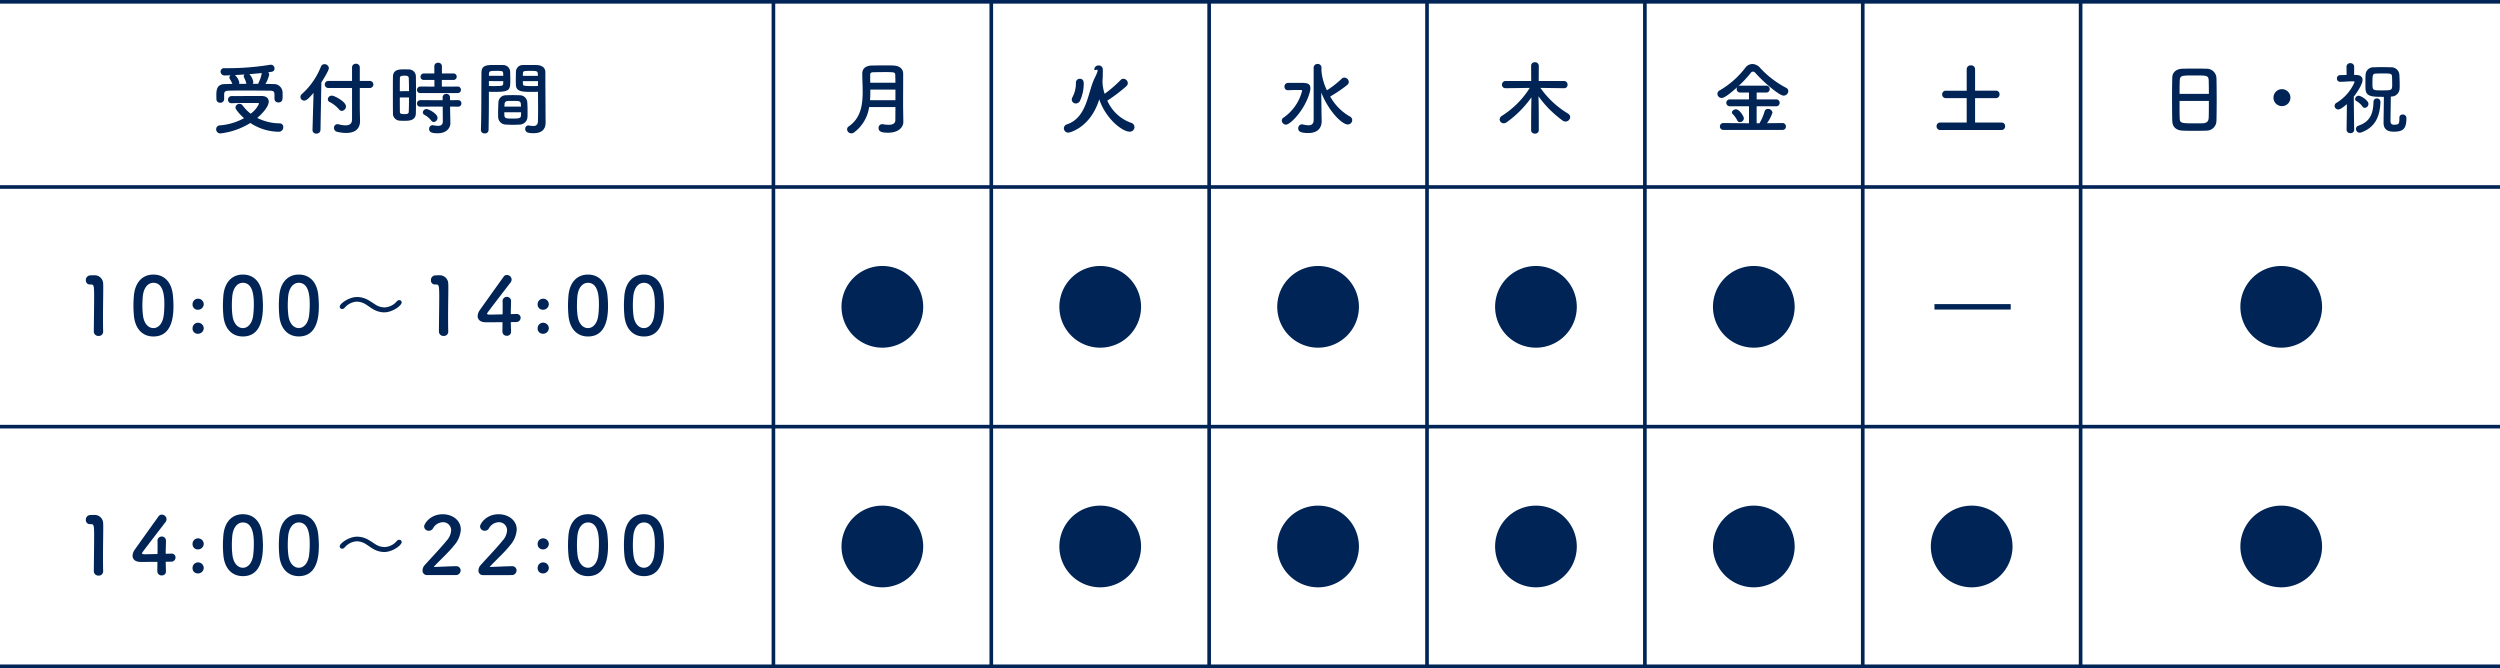 <svg xmlns="http://www.w3.org/2000/svg" width="688.5" height="184" viewBox="0 0 688.5 184">
  <g id="グループ_755" data-name="グループ 755" transform="translate(-255.75 -996)">
    <path id="パス_2144" data-name="パス 2144" d="M3.982-7.964V-9.24c.022-.594.088-1.012,1.276-1.034,1.254-.044,2.926-.044,4.664-.044,2.376,0,4.884.022,6.732.044,1.122.022,1.188.4,1.188,1.32v.946a1,1,0,0,0,1.078.968c1.166,0,1.166-.946,1.166-1.8,0-.4,0-.792-.022-1.056a2.369,2.369,0,0,0-2.574-2.2c-.682-.022-1.408-.044-2.134-.044a8.748,8.748,0,0,0,1.034-2.574.88.88,0,0,0-.308-.616c1.232-.154,1.76-.22,1.76-1.056a.985.985,0,0,0-1.012-1.034,1.071,1.071,0,0,0-.264.022,71.554,71.554,0,0,1-11.682.924H4.048a.957.957,0,0,0-1.056.946,1.1,1.1,0,0,0,1.232,1.056c.462-.022.99-.022,1.54-.044a.778.778,0,0,0-.352.594c0,.132.044.286.418.9a7.107,7.107,0,0,1,.4.88c-.7,0-1.386.044-2.046.044-2.354.022-2.354,1.848-2.354,3.256,0,.286.022.572.022.88A.985.985,0,0,0,2.882-6.952a1.025,1.025,0,0,0,1.1-.99ZM11.2-1.386a14.344,14.344,0,0,0,7.766,2.42A1.218,1.218,0,0,0,20.262-.2a.985.985,0,0,0-.946-1.078,13.963,13.963,0,0,1-6.226-1.5c1.518-1.276,3.168-3.168,3.168-4.488,0-.88-.66-1.54-1.892-1.54-2.618,0-5.786,0-8.36.022A.94.94,0,0,0,5.06-7.766a.9.9,0,0,0,.9.946h.044c1.716-.066,3.542-.066,5.126-.066h2.112q.33,0,.33.2a6.921,6.921,0,0,1-2.288,2.75A11.314,11.314,0,0,1,9.02-6.27a.949.949,0,0,0-.792-.374,1.072,1.072,0,0,0-1.122.968,1.113,1.113,0,0,0,.242.66A12.884,12.884,0,0,0,9.46-2.706,16.394,16.394,0,0,1,2.838-.726,1.05,1.05,0,0,0,1.782.33,1.139,1.139,0,0,0,2.926,1.5,20,20,0,0,0,11.2-1.386Zm.638-10.78a.831.831,0,0,0,.176-.506,4.239,4.239,0,0,0-1.078-2.156c1.144-.088,2.332-.2,3.41-.308,0,.022-.022.066-.022.088a8.449,8.449,0,0,1-.792,2.42,1.618,1.618,0,0,0-.154.462Zm-1.716,0c-.682,0-1.386.022-2.046.022a1.036,1.036,0,0,0,.088-.374,4.14,4.14,0,0,0-1.144-2l-.066-.066c.836-.044,1.716-.088,2.64-.154a.666.666,0,0,0-.22.484.922.922,0,0,0,.088.33q.1.231.264.594a4.445,4.445,0,0,1,.33.968ZM39.2-2.332c0,.924-.44,1.606-1.826,1.606a7.434,7.434,0,0,1-1.848-.286,1.7,1.7,0,0,0-.33-.044.971.971,0,0,0-.968,1.012A1.13,1.13,0,0,0,35.2,1.078a10.866,10.866,0,0,0,2.376.286c2.442,0,3.828-1.122,3.828-3.278v-.11l-.066-3.168v-5.83h2.684a.972.972,0,0,0,1.056-.968.972.972,0,0,0-1.056-.968H41.338v-3.7a1,1,0,0,0-1.056-1.034A1,1,0,0,0,39.2-16.654v3.7h-6.49a.959.959,0,0,0-1.012.968.959.959,0,0,0,1.012.968H39.2ZM36.366-4.708A1.249,1.249,0,0,0,37.532-5.94c0-1.32-3.19-2.97-3.894-2.97a1.057,1.057,0,0,0-1.1.99.838.838,0,0,0,.506.77A8.244,8.244,0,0,1,35.64-5.1.944.944,0,0,0,36.366-4.708ZM28.314.55V.594a.965.965,0,0,0,1.056.946A1.049,1.049,0,0,0,30.514.55l.242-13.112c.748-1.144,2.068-3.344,2.068-3.916a1.186,1.186,0,0,0-1.21-1.1,1.057,1.057,0,0,0-.99.7,19.993,19.993,0,0,1-5.258,7.546,1.071,1.071,0,0,0-.374.792,1.01,1.01,0,0,0,1.034.99c.616,0,1.188-.528,2.574-2.112ZM68.266-9.614a.883.883,0,0,0,.924-.9.871.871,0,0,0-.924-.9l-4.334.022v-1.848h3.146a.877.877,0,0,0,.946-.9.873.873,0,0,0-.946-.88H63.954v-2a.965.965,0,0,0-1.056-.946.958.958,0,0,0-1.034.946v2H59.048a.932.932,0,0,0-.99.924.872.872,0,0,0,.99.858h2.838V-11.4l-3.828-.022a.943.943,0,0,0-.968.946.864.864,0,0,0,.968.858Zm.132,3.74a.883.883,0,0,0,.924-.9.871.871,0,0,0-.924-.9l-2.2.022-.022-.836a.931.931,0,0,0-1.012-.9.931.931,0,0,0-1.012.9v.836l-6.094-.022a.943.943,0,0,0-.968.946.864.864,0,0,0,.968.858L64.174-5.9,64.2-1.782c0,.924-.572,1.188-1.342,1.188A6.3,6.3,0,0,1,61.6-.748a.825.825,0,0,0-.22-.022A.973.973,0,0,0,60.434.264c0,.792.528,1.188,2.332,1.188,2.574,0,3.52-1.562,3.52-2.772v-.066l-.066-3.08L66.2-5.9ZM61.71-1.65a1.15,1.15,0,0,0,1.034-1.144c0-1.166-2.442-2.42-3.036-2.42A1,1,0,0,0,58.7-4.29a.781.781,0,0,0,.484.682,5.882,5.882,0,0,1,1.8,1.54A.942.942,0,0,0,61.71-1.65ZM56.782-4.07c.022-1.43.044-3.52.044-5.566,0-1.694-.022-3.366-.044-4.62a1.909,1.909,0,0,0-1.98-1.87c-.44-.022-.88-.022-1.342-.022-1.166,0-2.948,0-2.992,1.98-.022,1.034-.022,2.508-.022,4.07,0,2.156,0,4.466.022,6.006a1.949,1.949,0,0,0,1.8,2.068c.4.022.814.044,1.254.044C54.846-1.98,56.738-1.98,56.782-4.07ZM52.36-10.142c0-1.43,0-2.772.022-3.608,0-.55.44-.66,1.232-.66.55,0,1.166.022,1.21.638.044.924.066,2.244.066,3.63ZM54.89-8.4c0,1.474-.022,2.9-.066,3.916-.022.506-.308.66-1.21.66-.99,0-1.232-.154-1.232-.638-.022-.946-.022-2.42-.022-3.938ZM90.42-9.988v.9c0,1.386.022,2.9.022,4.378,0,.99-.022,1.936-.044,2.816C90.376-.814,89.826-.55,89.1-.55a7.886,7.886,0,0,1-1.166-.132c-.066,0-.11-.022-.176-.022A.886.886,0,0,0,86.9.264c0,.968.792,1.166,2.332,1.166C91.74,1.43,92.51.066,92.51-1.5c0-.77-.022-1.694-.022-2.728,0-2.794-.044-6.2-.044-9.5v-1.65c0-.99-.682-1.87-2.31-1.958-.374-.022-.99-.022-1.628-.022-.858,0-1.782,0-2.2.022A1.869,1.869,0,0,0,84.348-15.6c-.022.77-.044,1.562-.044,2.332,0,.462,0,.946.022,1.386.066,1.936,1.892,1.936,4.488,1.936C89.452-9.944,90.024-9.966,90.42-9.988Zm-2.9,6.974c.022-.462.022-.99.022-1.562,0-.9-.022-1.87-.088-2.64a2.065,2.065,0,0,0-2-1.8c-.638-.022-1.364-.044-2.09-.044-.594,0-1.21.022-1.782.044a2.028,2.028,0,0,0-2.068,1.958c-.044.88-.088,2.024-.088,3.014,0,.374,0,.748.022,1.056A2.13,2.13,0,0,0,81.62-.946c.594.044,1.254.066,1.914.066.638,0,1.3-.022,1.892-.066A2.176,2.176,0,0,0,87.516-3.014ZM76.8.55c.066-3.1.088-6.182.088-8.558v-1.98c.4.022.946.044,1.518.044,4.334,0,4.378-.55,4.378-3.322,0-.77-.022-1.562-.044-2.332a1.912,1.912,0,0,0-2-1.738c-.418-.022-1.3-.022-2.134-.022-2.244,0-3.762,0-3.762,2.156-.044,4.774,0,11.726-.154,15.752V.594a.958.958,0,0,0,1.056.9A.965.965,0,0,0,76.8.55ZM86.24-14.366c0-.22.022-.462.022-.66.044-.7.286-.7,2.046-.7,2.024,0,2.068.022,2.068,1.364Zm4.18,2.794c-.308.022-1.012.022-1.738.022-2.332,0-2.4-.088-2.42-.7,0-.2-.022-.418-.022-.66h4.18ZM76.89-14.366c0-.176.022-.352.022-.506.044-.792.2-.858,2-.858,1.76,0,1.87.066,1.914.682,0,.22.022.44.022.682Zm3.96,1.452c0,.242-.022.462-.022.66-.022.616-.176.7-2.31.7-.66,0-1.32,0-1.628-.022v-1.342ZM81.158-5.9c0-.242.044-.462.044-.66a.846.846,0,0,1,.858-.88c.528-.022,1.122-.022,1.672-.022,1.5,0,1.914.066,1.958.88,0,.2.044.418.044.682Zm4.6,1.562c0,.308-.022.616-.022.858-.044.858-.682.88-2.31.88-2.266,0-2.288-.022-2.288-1.738Z" transform="translate(313.5 1031.25)" fill="#002455"/>
    <path id="パス_2145" data-name="パス 2145" d="M8.162-.9V-.946C8.118-2.31,8.118-3.7,8.118-5.06c0-3.146.066-6.094.066-7.854,0-.484,0-.88-.022-1.166A2.343,2.343,0,0,0,5.61-16.434c-.462,0-.638,0-1.078.022A1.278,1.278,0,0,0,3.388-15.07,1.1,1.1,0,0,0,4.51-13.9h.308c.748,0,.858.242.858,3.322,0,2.9-.088,7.59-.088,9.636a1.224,1.224,0,0,0,1.3,1.21A1.184,1.184,0,0,0,8.162-.9ZM22,.418c5.324,0,5.522-5.984,5.522-8.47,0-.946-.066-1.914-.154-2.882-.352-3.674-2.42-5.7-5.368-5.7-2.992,0-5.082,2.112-5.39,5.94-.066.9-.11,1.76-.11,2.6,0,.924.044,1.848.132,2.794C16.984-1.606,19.074.418,22,.418Zm0-2.31c-1.43,0-2.618-1.3-2.882-3.542a22.79,22.79,0,0,1-.154-2.75c0-.792.044-1.606.11-2.42.22-2.354,1.386-3.762,2.926-3.762,3.014,0,3.014,4.356,3.014,6.05a23.467,23.467,0,0,1-.2,3.1C24.508-3.124,23.364-1.892,22-1.892Zm12.32-5.06a1.562,1.562,0,0,0,1.54-1.562,1.56,1.56,0,0,0-1.54-1.474,1.493,1.493,0,0,0-1.54,1.5A1.422,1.422,0,0,0,34.32-6.952Zm0,6.622a1.562,1.562,0,0,0,1.54-1.562,1.56,1.56,0,0,0-1.54-1.474,1.493,1.493,0,0,0-1.54,1.5A1.422,1.422,0,0,0,34.32-.33ZM46.64.418c5.324,0,5.522-5.984,5.522-8.47,0-.946-.066-1.914-.154-2.882-.352-3.674-2.42-5.7-5.368-5.7-2.992,0-5.082,2.112-5.39,5.94-.066.9-.11,1.76-.11,2.6,0,.924.044,1.848.132,2.794C41.624-1.606,43.714.418,46.64.418Zm0-2.31c-1.43,0-2.618-1.3-2.882-3.542a22.791,22.791,0,0,1-.154-2.75c0-.792.044-1.606.11-2.42.22-2.354,1.386-3.762,2.926-3.762,3.014,0,3.014,4.356,3.014,6.05a23.467,23.467,0,0,1-.2,3.1C49.148-3.124,48-1.892,46.64-1.892ZM62.04.418c5.324,0,5.522-5.984,5.522-8.47,0-.946-.066-1.914-.154-2.882-.352-3.674-2.42-5.7-5.368-5.7-2.992,0-5.082,2.112-5.39,5.94-.066.9-.11,1.76-.11,2.6,0,.924.044,1.848.132,2.794C57.024-1.606,59.114.418,62.04.418Zm0-2.31c-1.43,0-2.618-1.3-2.882-3.542A22.791,22.791,0,0,1,59-8.184c0-.792.044-1.606.11-2.42.22-2.354,1.386-3.762,2.926-3.762,3.014,0,3.014,4.356,3.014,6.05a23.468,23.468,0,0,1-.2,3.1C64.548-3.124,63.4-1.892,62.04-1.892ZM90.376-8.954a.63.63,0,0,0-.66-.638.91.91,0,0,0-.682.33,4.653,4.653,0,0,1-3.41,1.672,4.824,4.824,0,0,1-2.618-.858c-.66-.418-1.3-.88-2-1.254a6.319,6.319,0,0,0-2.9-.748c-2.31,0-4.8,1.848-4.8,2.662a.649.649,0,0,0,.682.638.882.882,0,0,0,.66-.308,4.713,4.713,0,0,1,3.41-1.716,4.909,4.909,0,0,1,2.618.88c.66.418,1.3.924,2,1.3a6.242,6.242,0,0,0,2.882.77C87.89-6.226,90.376-8.118,90.376-8.954ZM103.2-.9V-.946c-.044-1.364-.044-2.75-.044-4.114,0-3.146.066-6.094.066-7.854,0-.484,0-.88-.022-1.166a2.343,2.343,0,0,0-2.552-2.354c-.462,0-.638,0-1.078.022a1.278,1.278,0,0,0-1.144,1.342A1.1,1.1,0,0,0,99.55-13.9h.308c.748,0,.858.242.858,3.322,0,2.9-.088,7.59-.088,9.636a1.224,1.224,0,0,0,1.3,1.21A1.184,1.184,0,0,0,103.2-.9Zm17.226-2.64c.638,0,1.166-.022,1.43-.022a1.184,1.184,0,0,0,1.276-1.144,1.063,1.063,0,0,0-1.122-1.078h-.066c-.11,0-.7.022-1.518.044,0-1.628.066-2.464.066-3.5a1.14,1.14,0,0,0-1.144-1.254,1.154,1.154,0,0,0-1.188,1.188v.088c.022.286.022.682.022,1.166,0,.66,0,1.5-.022,2.376-1.3.022-2.618.066-3.366.066-.55,0-.9,0-.9-.264,0-.154,0-.176,6.446-8.558a1.36,1.36,0,0,0,.308-.836,1.306,1.306,0,0,0-1.3-1.254,1.055,1.055,0,0,0-.9.484c-1.584,2.2-5.214,7.282-6.534,9.152a3.028,3.028,0,0,0-.616,1.694c0,.968.748,1.694,2.222,1.694.22,0,2.486,0,4.62-.022,0,.9-.022,1.8-.022,2.574A1.14,1.14,0,0,0,119.328.22,1.083,1.083,0,0,0,120.494-.9V-.946C120.472-1.936,120.428-2.816,120.428-3.542Zm8.932-3.41a1.563,1.563,0,0,0,1.54-1.562,1.56,1.56,0,0,0-1.54-1.474,1.493,1.493,0,0,0-1.54,1.5A1.422,1.422,0,0,0,129.36-6.952Zm0,6.622a1.563,1.563,0,0,0,1.54-1.562,1.56,1.56,0,0,0-1.54-1.474,1.493,1.493,0,0,0-1.54,1.5A1.422,1.422,0,0,0,129.36-.33Zm12.32.748c5.324,0,5.522-5.984,5.522-8.47,0-.946-.066-1.914-.154-2.882-.352-3.674-2.42-5.7-5.368-5.7-2.992,0-5.082,2.112-5.39,5.94-.066.9-.11,1.76-.11,2.6,0,.924.044,1.848.132,2.794C136.664-1.606,138.754.418,141.68.418Zm0-2.31c-1.43,0-2.618-1.3-2.882-3.542a22.79,22.79,0,0,1-.154-2.75c0-.792.044-1.606.11-2.42.22-2.354,1.386-3.762,2.926-3.762,3.014,0,3.014,4.356,3.014,6.05a23.466,23.466,0,0,1-.2,3.1C144.188-3.124,143.044-1.892,141.68-1.892Zm15.4,2.31c5.324,0,5.522-5.984,5.522-8.47,0-.946-.066-1.914-.154-2.882-.352-3.674-2.42-5.7-5.368-5.7-2.992,0-5.082,2.112-5.39,5.94-.066.9-.11,1.76-.11,2.6,0,.924.044,1.848.132,2.794C152.064-1.606,154.154.418,157.08.418Zm0-2.31c-1.43,0-2.618-1.3-2.882-3.542a22.79,22.79,0,0,1-.154-2.75c0-.792.044-1.606.11-2.42.22-2.354,1.386-3.762,2.926-3.762,3.014,0,3.014,4.356,3.014,6.05a23.466,23.466,0,0,1-.2,3.1C159.588-3.124,158.444-1.892,157.08-1.892Z" transform="translate(276 1088.25)" fill="#002455"/>
    <path id="パス_2146" data-name="パス 2146" d="M8.162-.9V-.946C8.118-2.31,8.118-3.7,8.118-5.06c0-3.146.066-6.094.066-7.854,0-.484,0-.88-.022-1.166A2.343,2.343,0,0,0,5.61-16.434c-.462,0-.638,0-1.078.022A1.278,1.278,0,0,0,3.388-15.07,1.1,1.1,0,0,0,4.51-13.9h.308c.748,0,.858.242.858,3.322,0,2.9-.088,7.59-.088,9.636a1.224,1.224,0,0,0,1.3,1.21A1.184,1.184,0,0,0,8.162-.9Zm17.226-2.64c.638,0,1.166-.022,1.43-.022a1.184,1.184,0,0,0,1.276-1.144,1.063,1.063,0,0,0-1.122-1.078h-.066c-.11,0-.7.022-1.518.044,0-1.628.066-2.464.066-3.5a1.14,1.14,0,0,0-1.144-1.254,1.154,1.154,0,0,0-1.188,1.188v.088c.022.286.022.682.022,1.166,0,.66,0,1.5-.022,2.376-1.3.022-2.618.066-3.366.066-.55,0-.9,0-.9-.264,0-.154,0-.176,6.446-8.558a1.36,1.36,0,0,0,.308-.836,1.306,1.306,0,0,0-1.3-1.254,1.055,1.055,0,0,0-.9.484c-1.584,2.2-5.214,7.282-6.534,9.152a3.028,3.028,0,0,0-.616,1.694c0,.968.748,1.694,2.222,1.694.22,0,2.486,0,4.62-.022,0,.9-.022,1.8-.022,2.574A1.14,1.14,0,0,0,24.288.22,1.083,1.083,0,0,0,25.454-.9V-.946C25.432-1.936,25.388-2.816,25.388-3.542Zm8.932-3.41a1.562,1.562,0,0,0,1.54-1.562,1.56,1.56,0,0,0-1.54-1.474,1.493,1.493,0,0,0-1.54,1.5A1.422,1.422,0,0,0,34.32-6.952Zm0,6.622a1.562,1.562,0,0,0,1.54-1.562,1.56,1.56,0,0,0-1.54-1.474,1.493,1.493,0,0,0-1.54,1.5A1.422,1.422,0,0,0,34.32-.33ZM46.64.418c5.324,0,5.522-5.984,5.522-8.47,0-.946-.066-1.914-.154-2.882-.352-3.674-2.42-5.7-5.368-5.7-2.992,0-5.082,2.112-5.39,5.94-.066.9-.11,1.76-.11,2.6,0,.924.044,1.848.132,2.794C41.624-1.606,43.714.418,46.64.418Zm0-2.31c-1.43,0-2.618-1.3-2.882-3.542a22.791,22.791,0,0,1-.154-2.75c0-.792.044-1.606.11-2.42.22-2.354,1.386-3.762,2.926-3.762,3.014,0,3.014,4.356,3.014,6.05a23.467,23.467,0,0,1-.2,3.1C49.148-3.124,48-1.892,46.64-1.892ZM62.04.418c5.324,0,5.522-5.984,5.522-8.47,0-.946-.066-1.914-.154-2.882-.352-3.674-2.42-5.7-5.368-5.7-2.992,0-5.082,2.112-5.39,5.94-.066.9-.11,1.76-.11,2.6,0,.924.044,1.848.132,2.794C57.024-1.606,59.114.418,62.04.418Zm0-2.31c-1.43,0-2.618-1.3-2.882-3.542A22.791,22.791,0,0,1,59-8.184c0-.792.044-1.606.11-2.42.22-2.354,1.386-3.762,2.926-3.762,3.014,0,3.014,4.356,3.014,6.05a23.468,23.468,0,0,1-.2,3.1C64.548-3.124,63.4-1.892,62.04-1.892ZM90.376-8.954a.63.63,0,0,0-.66-.638.91.91,0,0,0-.682.33,4.653,4.653,0,0,1-3.41,1.672,4.824,4.824,0,0,1-2.618-.858c-.66-.418-1.3-.88-2-1.254a6.319,6.319,0,0,0-2.9-.748c-2.31,0-4.8,1.848-4.8,2.662a.649.649,0,0,0,.682.638.882.882,0,0,0,.66-.308,4.713,4.713,0,0,1,3.41-1.716,4.909,4.909,0,0,1,2.618.88c.66.418,1.3.924,2,1.3a6.242,6.242,0,0,0,2.882.77C87.89-6.226,90.376-8.118,90.376-8.954ZM105.226.132a1.308,1.308,0,0,0,1.386-1.3,1.174,1.174,0,0,0-1.32-1.144c-1.8,0-4.29.176-6.116.2,1.826-1.98,3.982-3.85,5.654-5.962a7.191,7.191,0,0,0,1.826-4.356c0-2.618-2.42-4.2-4.972-4.2-3.454,0-5.126,2.618-5.126,3.388a1.248,1.248,0,0,0,1.3,1.166A1.33,1.33,0,0,0,99-12.738a3.206,3.206,0,0,1,2.706-1.694,2.2,2.2,0,0,1,2.288,2.244,4.538,4.538,0,0,1-1.232,2.816C100.826-7,98.274-4.378,96.756-2.662a2.241,2.241,0,0,0-.638,1.5A1.207,1.207,0,0,0,97.35.132Zm15.4,0a1.308,1.308,0,0,0,1.386-1.3,1.174,1.174,0,0,0-1.32-1.144c-1.8,0-4.29.176-6.116.2,1.826-1.98,3.982-3.85,5.654-5.962a7.191,7.191,0,0,0,1.826-4.356c0-2.618-2.42-4.2-4.972-4.2-3.454,0-5.126,2.618-5.126,3.388a1.248,1.248,0,0,0,1.3,1.166,1.33,1.33,0,0,0,1.144-.66,3.206,3.206,0,0,1,2.706-1.694,2.2,2.2,0,0,1,2.288,2.244,4.538,4.538,0,0,1-1.232,2.816c-1.936,2.376-4.488,4.994-6.006,6.71a2.241,2.241,0,0,0-.638,1.5,1.207,1.207,0,0,0,1.232,1.3Zm8.734-7.084a1.563,1.563,0,0,0,1.54-1.562,1.56,1.56,0,0,0-1.54-1.474,1.493,1.493,0,0,0-1.54,1.5A1.422,1.422,0,0,0,129.36-6.952Zm0,6.622a1.563,1.563,0,0,0,1.54-1.562,1.56,1.56,0,0,0-1.54-1.474,1.493,1.493,0,0,0-1.54,1.5A1.422,1.422,0,0,0,129.36-.33Zm12.32.748c5.324,0,5.522-5.984,5.522-8.47,0-.946-.066-1.914-.154-2.882-.352-3.674-2.42-5.7-5.368-5.7-2.992,0-5.082,2.112-5.39,5.94-.066.9-.11,1.76-.11,2.6,0,.924.044,1.848.132,2.794C136.664-1.606,138.754.418,141.68.418Zm0-2.31c-1.43,0-2.618-1.3-2.882-3.542a22.79,22.79,0,0,1-.154-2.75c0-.792.044-1.606.11-2.42.22-2.354,1.386-3.762,2.926-3.762,3.014,0,3.014,4.356,3.014,6.05a23.466,23.466,0,0,1-.2,3.1C144.188-3.124,143.044-1.892,141.68-1.892Zm15.4,2.31c5.324,0,5.522-5.984,5.522-8.47,0-.946-.066-1.914-.154-2.882-.352-3.674-2.42-5.7-5.368-5.7-2.992,0-5.082,2.112-5.39,5.94-.066.9-.11,1.76-.11,2.6,0,.924.044,1.848.132,2.794C152.064-1.606,154.154.418,157.08.418Zm0-2.31c-1.43,0-2.618-1.3-2.882-3.542a22.79,22.79,0,0,1-.154-2.75c0-.792.044-1.606.11-2.42.22-2.354,1.386-3.762,2.926-3.762,3.014,0,3.014,4.356,3.014,6.05a23.466,23.466,0,0,1-.2,3.1C159.588-3.124,158.444-1.892,157.08-1.892Z" transform="translate(276 1154.25)" fill="#002455"/>
    <path id="パス_2153" data-name="パス 2153" d="M17.028-1.672l-.044-3.1c-.022-.748-.022-1.562-.022-2.42,0-1.958.022-4.158.022-6.226v-1.562c-.022-1.452-1.166-2.156-2.662-2.222-.748-.044-1.628-.044-2.508-.044-1.21,0-2.464.022-3.454.044-1.5.022-2.64.7-2.64,2.222,0,1.584.11,3.3.11,5.016,0,3.63-.528,7.238-3.806,9.5A1,1,0,0,0,1.54.374a1.162,1.162,0,0,0,1.166,1.1,1.253,1.253,0,0,0,.77-.264A10.622,10.622,0,0,0,7.612-5.764H14.85c0,1.3-.022,2.53-.022,3.608,0,.99-.858,1.276-1.87,1.276a8.629,8.629,0,0,1-1.5-.154.9.9,0,0,0-.242-.022A1,1,0,0,0,10.208,0c0,1.056.99,1.3,2.6,1.3,3.058,0,4.224-1.65,4.224-2.948ZM7.92-12.474c-.022-.748-.022-1.5-.022-2.178,0-.506.308-.7.814-.7.924-.022,2.068-.044,3.19-.044,2.574,0,2.882.022,2.9.748.022.66.044,1.408.044,2.178Zm6.93,4.818h-7c.088-.99.088-1.958.088-2.926H14.85Z" transform="translate(487.5 1031.25)" fill="#002455"/>
    <path id="パス_2154" data-name="パス 2154" d="M13.288-7.59a43.677,43.677,0,0,0,5.126-3.894,1.218,1.218,0,0,0,.44-.9,1.248,1.248,0,0,0-1.232-1.166.974.974,0,0,0-.748.33,35.044,35.044,0,0,1-4.4,3.806,11.112,11.112,0,0,1-.594-3.344v-.352L11.9-13.2c.066-.946.066-2.112.066-2.882A1.1,1.1,0,0,0,10.8-17.226a1.1,1.1,0,0,0-1.166,1.078v.066c.044.7,1.942-1.392.066,2.376S7.7-2.948,2.134-1.012a1.168,1.168,0,0,0-.9,1.078,1.225,1.225,0,0,0,1.232,1.21c.44,0,6.16-1.452,8.514-9.174,1.87,5.5,6.424,8.91,8.36,8.91A1.274,1.274,0,0,0,20.68-.242a1.255,1.255,0,0,0-.99-1.21A11.262,11.262,0,0,1,13.2-7.546Zm-7.612.11A11.282,11.282,0,0,0,6.71-12.254c0-1.1-.594-1.3-1.056-1.3a1.049,1.049,0,0,0-1.1,1.056,8.046,8.046,0,0,1-.968,4.048,1.468,1.468,0,0,0-.176.616A1.108,1.108,0,0,0,4.554-6.754,1.283,1.283,0,0,0,5.676-7.48Z" transform="translate(547.5 1031.25)" fill="#002455"/>
    <path id="パス_2166" data-name="パス 2166" d="M10.032-2.244c0,1.144-.594,1.5-1.43,1.5A7.113,7.113,0,0,1,7.018-.99a.9.9,0,0,0-.242-.022A1.059,1.059,0,0,0,5.786.11c0,.682.352,1.276,2.75,1.276,2.838,0,3.7-1.65,3.7-3.234v-.044L12.188-4.51l-.066-5.258c2.156,5.368,5.786,8.8,7.3,8.8a1.225,1.225,0,0,0,1.232-1.21,1.125,1.125,0,0,0-.682-1.012,14.1,14.1,0,0,1-5.39-5.5.081.081,0,0,0,.066-.022,37.18,37.18,0,0,0,4.576-3.1,1.138,1.138,0,0,0,.484-.9,1.265,1.265,0,0,0-1.232-1.166,1.037,1.037,0,0,0-.7.286,26.8,26.8,0,0,1-4.092,3.212,15.426,15.426,0,0,1-1.5-5.28v-.924a1.014,1.014,0,0,0-1.056-1.056,1.038,1.038,0,0,0-1.1,1.056ZM2.4-.924c1.276,0,5.324-4.224,6.578-9a3.541,3.541,0,0,0,.154-1.012c0-1.474-1.122-1.5-3.08-1.5-1.122,0-2.464,0-3.146.022A.963.963,0,0,0,2-11.374a.906.906,0,0,0,.9.968h.044c.682-.022,2.046-.066,3.08-.066H6.49c.2,0,.352.044.352.264A12.753,12.753,0,0,1,1.8-2.9a1,1,0,0,0-.55.858A1.176,1.176,0,0,0,2.4-.924Z" transform="translate(607.5 1031.25)" fill="#002455"/>
    <path id="パス_2167" data-name="パス 2167" d="M19.008-10.956a.916.916,0,0,0,.946-.968.957.957,0,0,0-.968-1.012H12.012l.022-4.224a1,1,0,0,0-1.078-.946.946.946,0,0,0-1.034.946l.022,4.224H2.926a.982.982,0,0,0-1.034.99.951.951,0,0,0,1.012.99h.022l6.622-.088a24.432,24.432,0,0,1-7.678,7.7,1.174,1.174,0,0,0-.616.99A1.1,1.1,0,0,0,2.376-1.3a1.461,1.461,0,0,0,.814-.286,28.843,28.843,0,0,0,6.82-6.864c-.044,2.2-.088,3.586-.088,9.108a.942.942,0,0,0,1.056.88A.942.942,0,0,0,12.034.66c0-5.764-.022-7.04-.088-9.394a29.3,29.3,0,0,0,6.688,6.71,1.37,1.37,0,0,0,.77.242A1.283,1.283,0,0,0,20.68-3.014a1.13,1.13,0,0,0-.594-.946,25.344,25.344,0,0,1-7.612-7.084l6.512.088Z" transform="translate(667.5 1031.25)" fill="#002455"/>
    <path id="パス_2168" data-name="パス 2168" d="M19.162.528a.893.893,0,0,0,.924-.946.9.9,0,0,0-.924-.946l-4.29.044a10.485,10.485,0,0,0,1.518-2.9,1.186,1.186,0,0,0-1.232-1.034.926.926,0,0,0-.946.7A13.38,13.38,0,0,1,12.8-1.3h-.77V-5.984H17.38a.923.923,0,0,0,.99-.946.935.935,0,0,0-.99-.946H12.034V-9.768h2.6a.923.923,0,0,0,.99-.946.935.935,0,0,0-.99-.946H7.546a1,1,0,0,0-.594.176,31.112,31.112,0,0,0,3.454-3.674.791.791,0,0,1,.616-.374.938.938,0,0,1,.66.374c2.42,2.706,6.6,6.248,7.788,6.248a1.3,1.3,0,0,0,1.276-1.254,1,1,0,0,0-.594-.9,26.318,26.318,0,0,1-7.194-5.522,2.852,2.852,0,0,0-2.09-1.034A2.475,2.475,0,0,0,8.91-16.588a24,24,0,0,1-7,6.2,1.1,1.1,0,0,0-.682.99A1.151,1.151,0,0,0,2.4-8.272c.308,0,1.122-.11,4.334-3.014a.95.95,0,0,0-.2.572.93.93,0,0,0,1.012.946H9.922v1.892H4.686a.943.943,0,0,0-1.012.946.955.955,0,0,0,1.012.946H9.922V-1.3l-7-.066a.943.943,0,0,0-1.012.946A.943.943,0,0,0,2.926.528ZM8.514-2.64c0-.572-1.232-2.508-2.178-2.508-.528,0-1.1.4-1.1.858a.583.583,0,0,0,.176.418A6.435,6.435,0,0,1,6.688-2.09a.759.759,0,0,0,.726.484A1.122,1.122,0,0,0,8.514-2.64Z" transform="translate(727.5 1031.25)" fill="#002455"/>
    <path id="パス_2182" data-name="パス 2182" d="M19.514.55A.971.971,0,0,0,20.46-.484.94.94,0,0,0,19.514-1.5H12.188V-8.228h5.786a.971.971,0,0,0,.946-1.034.94.94,0,0,0-.946-1.012H12.188v-5.9a1.073,1.073,0,0,0-1.166-1.078A1.066,1.066,0,0,0,9.878-16.17v5.9H4.136A.968.968,0,0,0,3.124-9.262.974.974,0,0,0,4.136-8.228H9.878V-1.5H2.6A.968.968,0,0,0,1.584-.484.974.974,0,0,0,2.6.55Z" transform="translate(787.5 1031.25)" fill="#002455"/>
    <path id="パス_2187" data-name="パス 2187" d="M17.16-2c.044-1.166.066-3.586.066-6.006,0-2.2-.022-4.4-.066-5.742a2.669,2.669,0,0,0-2.684-2.574c-.748-.022-1.892-.044-3.058-.044-1.408,0-2.838.022-3.674.044-1.65.066-2.706.99-2.75,2.4-.044,1.474-.066,3.63-.066,5.764,0,2.4.022,4.8.066,6.226C5.06-.308,6.006.66,7.92.726c.9.044,2.046.044,3.19.044,1.166,0,2.354,0,3.322-.044A2.727,2.727,0,0,0,17.16-2ZM7-9.394c0-1.386.022-2.64.044-3.542.066-1.518.374-1.54,4.092-1.54,3.52,0,3.85.022,3.894,1.54.022.88.044,2.156.044,3.542ZM15.07-7.458c0,1.76,0,3.5-.044,4.6-.044.946-.418,1.518-1.65,1.562-.572.022-1.452.022-2.31.022-3.74,0-3.982-.088-4.026-1.518C7-3.85,7-5.61,7-7.458Zm22.462-.9A2.319,2.319,0,0,0,35.2-10.692,2.319,2.319,0,0,0,32.868-8.36,2.319,2.319,0,0,0,35.2-6.028,2.319,2.319,0,0,0,37.532-8.36ZM67.54-2.816v.242c0,1.474-.2,1.672-1.5,1.672-.814,0-.946-.484-.946-1.122,0-1.32.088-5.3.088-6.622l.044-.022a2.267,2.267,0,0,0,2.376-2.222c.022-.286.022-.616.022-.99,0-.946-.044-2.068-.088-2.838a2.215,2.215,0,0,0-2.31-2c-.748-.022-1.628-.044-2.53-.044-.748,0-1.5.022-2.222.044a2.127,2.127,0,0,0-2.244,2.09c-.044.528-.044,1.3-.044,2.068,0,.616,0,1.232.022,1.716.088,2.222,1.694,2.266,5.06,2.266,0,1.5-.088,6.314-.088,7.084,0,1.892,1.1,2.508,2.794,2.508,2.4,0,3.5-.594,3.5-3.674v-.154a.965.965,0,0,0-1.034-.9.847.847,0,0,0-.9.88ZM58.014-5.544a1.122,1.122,0,0,0,1.012-1.1c0-.968-2.112-2.244-2.706-2.244a1,1,0,0,0-.968.924.58.58,0,0,0,.33.528,5.419,5.419,0,0,1,1.694,1.518A.77.77,0,0,0,58.014-5.544ZM57.046,1.21c4.356-1.54,5.17-5.28,5.28-8.338v-.044a.94.94,0,0,0-.99-.968.893.893,0,0,0-.924.9c-.088,3.146-.814,5.478-4.158,6.6a.92.92,0,0,0-.66.9,1.008,1.008,0,0,0,.99,1.034A1.149,1.149,0,0,0,57.046,1.21Zm-1.958-.7s-.088-5.742-.11-9.13c.748-.968,2.42-3.366,2.42-4.62,0-.858-.638-1.342-1.716-1.364-.2,0-.418-.022-.616-.022l.022-2.244a.986.986,0,0,0-1.056-.99.986.986,0,0,0-1.056.99L53-14.608c-.594.022-1.188.044-1.782.044a.864.864,0,0,0-.88.924.882.882,0,0,0,.9.924h.022c1.232-.022,2.134-.132,3.322-.132h.286c.132,0,.33.022.33.2a12.287,12.287,0,0,1-4.95,5.7,1,1,0,0,0-.55.858,1.019,1.019,0,0,0,1.012.99c.66,0,2-1.144,2.376-1.474L53,.506V.528a.942.942,0,0,0,1.056.88.922.922,0,0,0,1.034-.88ZM65.56-12.078c0,1.672-.044,1.716-2.706,1.716-2.728,0-2.728,0-2.728-2,0-2.09,0-2.6.924-2.618.506-.022,1.122-.044,1.782-.044,2.288,0,2.64.022,2.684.88C65.538-13.662,65.56-12.782,65.56-12.078Z" transform="translate(849 1031.25)" fill="#002455"/>
    <path id="パス_2147" data-name="パス 2147" d="M0,0H688.5" transform="translate(255.75 996.5)" fill="none" stroke="#002455" stroke-width="1"/>
    <path id="パス_2148" data-name="パス 2148" d="M0,0H688.5" transform="translate(255.75 1047.5)" fill="none" stroke="#002455" stroke-width="1"/>
    <path id="パス_2149" data-name="パス 2149" d="M0,0H688.5" transform="translate(255.75 1113.5)" fill="none" stroke="#002455" stroke-width="1"/>
    <path id="パス_2155" data-name="パス 2155" d="M0,0H688.5" transform="translate(255.75 1179.5)" fill="none" stroke="#002455" stroke-width="1"/>
    <path id="パス_2156" data-name="パス 2156" d="M0,0V183" transform="translate(468.75 996.5)" fill="none" stroke="#002455" stroke-width="1"/>
    <path id="パス_2169" data-name="パス 2169" d="M0,0V183" transform="translate(648.75 996.5)" fill="none" stroke="#002455" stroke-width="1"/>
    <path id="パス_2157" data-name="パス 2157" d="M0,0V183" transform="translate(528.75 996.5)" fill="none" stroke="#002455" stroke-width="1"/>
    <path id="パス_2170" data-name="パス 2170" d="M0,0V183" transform="translate(708.75 996.5)" fill="none" stroke="#002455" stroke-width="1"/>
    <path id="パス_2171" data-name="パス 2171" d="M0,0V183" transform="translate(588.75 996.5)" fill="none" stroke="#002455" stroke-width="1"/>
    <path id="パス_2179" data-name="パス 2179" d="M0,0V183" transform="translate(768.75 996.5)" fill="none" stroke="#002455" stroke-width="1"/>
    <path id="パス_2183" data-name="パス 2183" d="M0,0V183" transform="translate(828.75 996.5)" fill="none" stroke="#002455" stroke-width="1"/>
    <path id="パス_2158" data-name="パス 2158" d="M11.25,0A11.25,11.25,0,1,1,0,11.25,11.25,11.25,0,0,1,11.25,0Z" transform="translate(487.5 1069.25)" fill="#002455"/>
    <path id="パス_2159" data-name="パス 2159" d="M11.25,0A11.25,11.25,0,1,1,0,11.25,11.25,11.25,0,0,1,11.25,0Z" transform="translate(547.5 1069.25)" fill="#002455"/>
    <path id="パス_2172" data-name="パス 2172" d="M11.25,0A11.25,11.25,0,1,1,0,11.25,11.25,11.25,0,0,1,11.25,0Z" transform="translate(607.5 1069.25)" fill="#002455"/>
    <path id="パス_2173" data-name="パス 2173" d="M11.25,0A11.25,11.25,0,1,1,0,11.25,11.25,11.25,0,0,1,11.25,0Z" transform="translate(667.5 1069.25)" fill="#002455"/>
    <path id="パス_2174" data-name="パス 2174" d="M11.25,0A11.25,11.25,0,1,1,0,11.25,11.25,11.25,0,0,1,11.25,0Z" transform="translate(727.5 1069.25)" fill="#002455"/>
    <path id="パス_2184" data-name="パス 2184" d="M11.25,0A11.25,11.25,0,1,1,0,11.25,11.25,11.25,0,0,1,11.25,0Z" transform="translate(787.5 1135.25)" fill="#002455"/>
    <path id="パス_2160" data-name="パス 2160" d="M11.25,0A11.25,11.25,0,1,1,0,11.25,11.25,11.25,0,0,1,11.25,0Z" transform="translate(487.5 1135.25)" fill="#002455"/>
    <path id="パス_2161" data-name="パス 2161" d="M11.25,0A11.25,11.25,0,1,1,0,11.25,11.25,11.25,0,0,1,11.25,0Z" transform="translate(547.5 1135.25)" fill="#002455"/>
    <path id="パス_2175" data-name="パス 2175" d="M11.25,0A11.25,11.25,0,1,1,0,11.25,11.25,11.25,0,0,1,11.25,0Z" transform="translate(607.5 1135.25)" fill="#002455"/>
    <path id="パス_2176" data-name="パス 2176" d="M11.25,0A11.25,11.25,0,1,1,0,11.25,11.25,11.25,0,0,1,11.25,0Z" transform="translate(667.5 1135.25)" fill="#002455"/>
    <path id="パス_2177" data-name="パス 2177" d="M11.25,0A11.25,11.25,0,1,1,0,11.25,11.25,11.25,0,0,1,11.25,0Z" transform="translate(727.5 1135.25)" fill="#002455"/>
    <path id="パス_2185" data-name="パス 2185" d="M0,0H21" transform="translate(788.5 1080.5)" fill="none" stroke="#002455" stroke-width="1.5"/>
    <path id="パス_2188" data-name="パス 2188" d="M11.25,0A11.25,11.25,0,1,1,0,11.25,11.25,11.25,0,0,1,11.25,0Z" transform="translate(872.75 1135.25)" fill="#002455"/>
    <path id="パス_2189" data-name="パス 2189" d="M11.25,0A11.25,11.25,0,1,1,0,11.25,11.25,11.25,0,0,1,11.25,0Z" transform="translate(872.75 1069.25)" fill="#002455"/>
  </g>
</svg>
